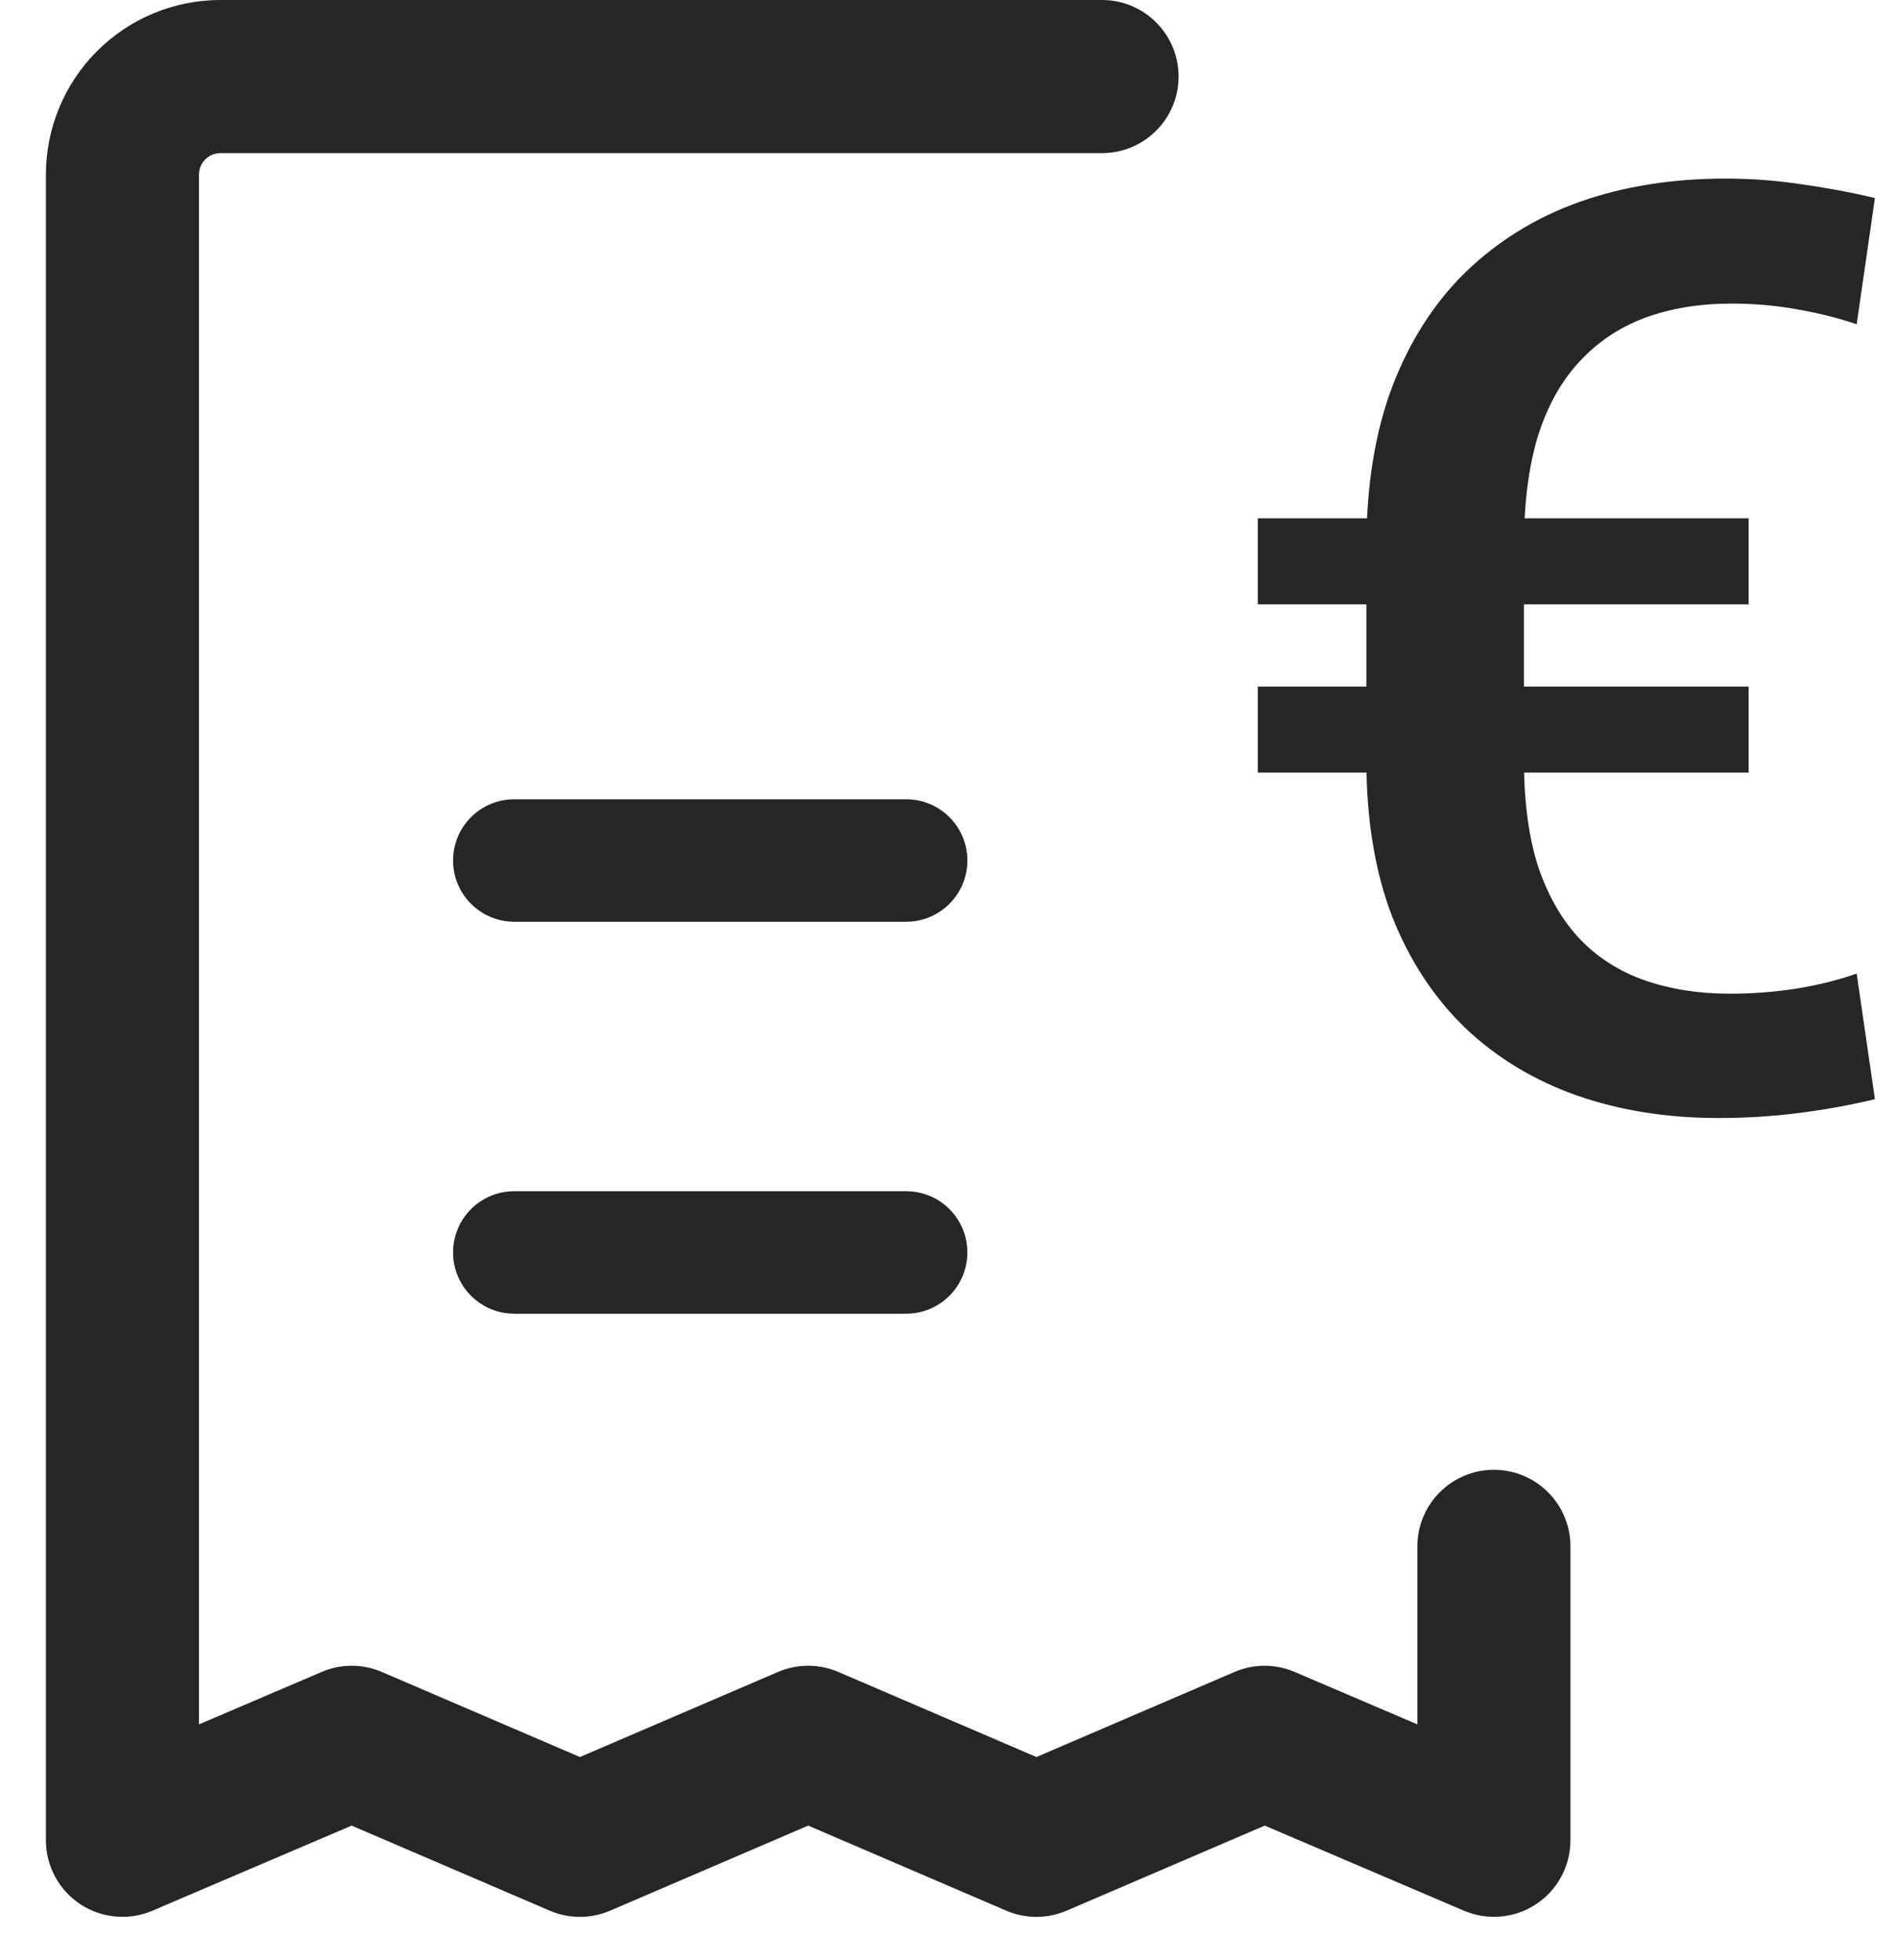 <svg width="31" height="32" viewBox="0 0 31 32" fill="none" xmlns="http://www.w3.org/2000/svg">
<path fill-rule="evenodd" clip-rule="evenodd" d="M1.585 0.835C2.119 0.3 2.844 0 3.6 0H18C18.69 0 19.25 0.56 19.25 1.25C19.25 1.94 18.69 2.5 18 2.5H3.6C3.507 2.5 3.418 2.537 3.353 2.603C3.287 2.668 3.25 2.757 3.25 2.85V28.157L5.253 27.301C5.567 27.166 5.923 27.166 6.237 27.301L9.472 28.69L12.707 27.301C13.022 27.166 13.378 27.166 13.693 27.301L16.928 28.69L20.163 27.301C20.477 27.166 20.833 27.166 21.147 27.301L23.15 28.157V25.25C23.15 24.56 23.71 24 24.4 24C25.09 24 25.65 24.56 25.65 25.25V30.05C25.65 30.47 25.439 30.862 25.089 31.093C24.738 31.325 24.295 31.364 23.909 31.199L20.657 29.81L17.421 31.199C17.106 31.334 16.75 31.334 16.435 31.199L13.2 29.81L9.965 31.199C9.65 31.334 9.294 31.334 8.979 31.199L5.743 29.81L2.491 31.199C2.105 31.364 1.662 31.325 1.311 31.093C0.961 30.862 0.75 30.47 0.75 30.05V2.85C0.75 2.094 1.05 1.369 1.585 0.835Z" fill="#242726"/>
<path fill-rule="evenodd" clip-rule="evenodd" d="M7.4 14.051C7.4 13.498 7.848 13.051 8.4 13.051H14.8C15.353 13.051 15.8 13.498 15.8 14.051C15.8 14.603 15.353 15.051 14.8 15.051H8.4C7.848 15.051 7.4 14.603 7.4 14.051ZM7.4 20.451C7.4 19.898 7.848 19.451 8.4 19.451H14.8C15.353 19.451 15.8 19.898 15.8 20.451C15.8 21.003 15.353 21.451 14.8 21.451H8.4C7.848 21.451 7.4 21.003 7.4 20.451Z" fill="#242726"/>
<path d="M28.254 16.226C28.623 16.226 28.982 16.198 29.331 16.144C29.679 16.089 30.011 16.007 30.325 15.898L30.623 17.948C30.226 18.044 29.812 18.119 29.382 18.174C28.951 18.229 28.514 18.256 28.069 18.256C27.229 18.256 26.456 18.133 25.752 17.887C25.055 17.641 24.45 17.275 23.937 16.79C23.424 16.297 23.024 15.689 22.737 14.964C22.457 14.233 22.317 13.382 22.317 12.411V8.935C22.317 7.937 22.457 7.065 22.737 6.32C23.024 5.568 23.428 4.939 23.947 4.434C24.474 3.928 25.092 3.548 25.803 3.295C26.521 3.042 27.314 2.916 28.182 2.916C28.606 2.916 29.016 2.947 29.413 3.008C29.816 3.063 30.219 3.138 30.623 3.234L30.325 5.295C30.024 5.192 29.696 5.11 29.341 5.049C28.992 4.987 28.64 4.957 28.285 4.957C27.758 4.957 27.283 5.035 26.859 5.192C26.442 5.35 26.087 5.589 25.793 5.91C25.499 6.225 25.273 6.631 25.116 7.13C24.966 7.629 24.891 8.224 24.891 8.915V12.411C24.891 13.095 24.969 13.679 25.127 14.165C25.291 14.643 25.52 15.036 25.814 15.344C26.107 15.645 26.459 15.867 26.87 16.01C27.287 16.154 27.748 16.226 28.254 16.226ZM28.561 8.463V9.868H20.543V8.463H28.561ZM28.561 11.211V12.616H20.543V11.211H28.561Z" fill="#242726"/>
</svg>
